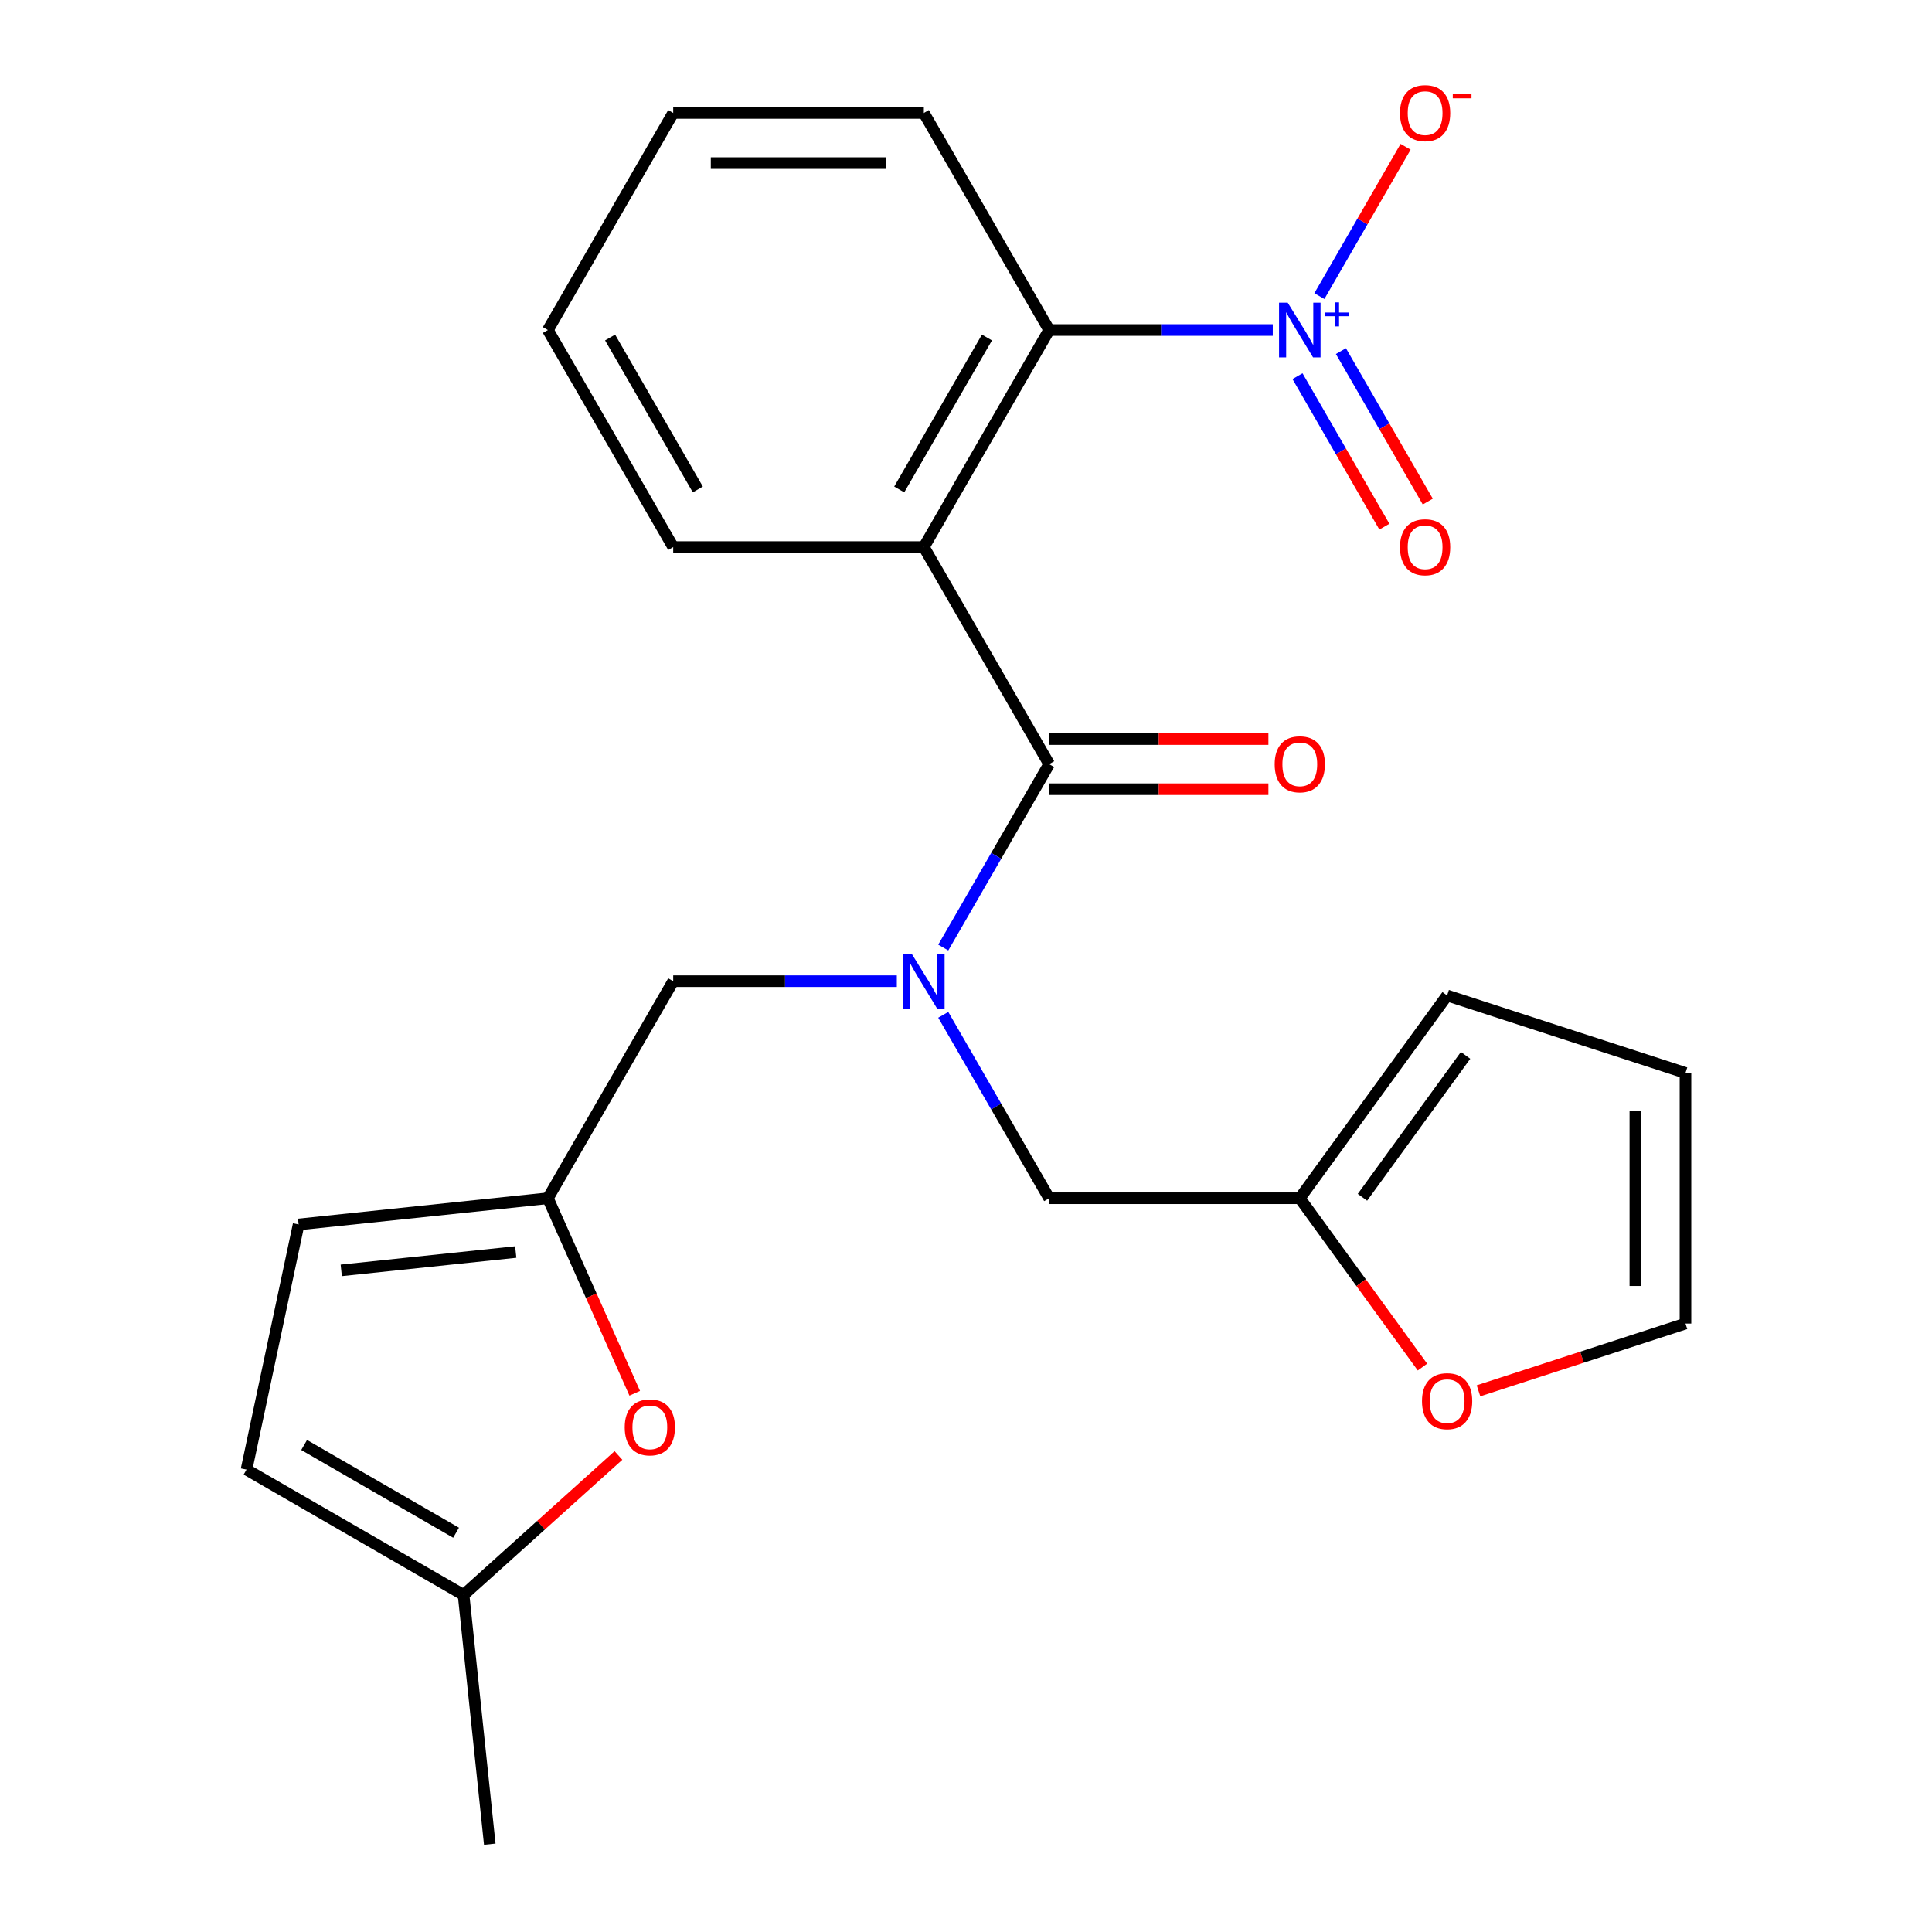 <?xml version='1.0' encoding='iso-8859-1'?>
<svg version='1.1' baseProfile='full'
              xmlns='http://www.w3.org/2000/svg'
                      xmlns:rdkit='http://www.rdkit.org/xml'
                      xmlns:xlink='http://www.w3.org/1999/xlink'
                  xml:space='preserve'
width='1000px' height='1000px' viewBox='0 0 1000 1000'>
<!-- END OF HEADER -->
<rect style='opacity:1.0;fill:#FFFFFF;stroke:none' width='1000' height='1000' x='0' y='0'> </rect>
<path class='bond-0' d='M 478.179,283.166 L 543.043,395.514' style='fill:none;fill-rule:evenodd;stroke:#000000;stroke-width:6px;stroke-linecap:butt;stroke-linejoin:miter;stroke-opacity:1' />
<path class='bond-3' d='M 478.179,283.166 L 543.043,170.818' style='fill:none;fill-rule:evenodd;stroke:#000000;stroke-width:6px;stroke-linecap:butt;stroke-linejoin:miter;stroke-opacity:1' />
<path class='bond-3' d='M 465.439,253.341 L 510.844,174.697' style='fill:none;fill-rule:evenodd;stroke:#000000;stroke-width:6px;stroke-linecap:butt;stroke-linejoin:miter;stroke-opacity:1' />
<path class='bond-19' d='M 478.179,283.166 L 348.451,283.166' style='fill:none;fill-rule:evenodd;stroke:#000000;stroke-width:6px;stroke-linecap:butt;stroke-linejoin:miter;stroke-opacity:1' />
<path class='bond-2' d='M 543.043,395.514 L 515.635,442.986' style='fill:none;fill-rule:evenodd;stroke:#000000;stroke-width:6px;stroke-linecap:butt;stroke-linejoin:miter;stroke-opacity:1' />
<path class='bond-2' d='M 515.635,442.986 L 488.227,490.459' style='fill:none;fill-rule:evenodd;stroke:#0000FF;stroke-width:6px;stroke-linecap:butt;stroke-linejoin:miter;stroke-opacity:1' />
<path class='bond-15' d='M 543.043,408.487 L 599.786,408.487' style='fill:none;fill-rule:evenodd;stroke:#000000;stroke-width:6px;stroke-linecap:butt;stroke-linejoin:miter;stroke-opacity:1' />
<path class='bond-15' d='M 599.786,408.487 L 656.528,408.487' style='fill:none;fill-rule:evenodd;stroke:#FF0000;stroke-width:6px;stroke-linecap:butt;stroke-linejoin:miter;stroke-opacity:1' />
<path class='bond-15' d='M 543.043,382.541 L 599.786,382.541' style='fill:none;fill-rule:evenodd;stroke:#000000;stroke-width:6px;stroke-linecap:butt;stroke-linejoin:miter;stroke-opacity:1' />
<path class='bond-15' d='M 599.786,382.541 L 656.528,382.541' style='fill:none;fill-rule:evenodd;stroke:#FF0000;stroke-width:6px;stroke-linecap:butt;stroke-linejoin:miter;stroke-opacity:1' />
<path class='bond-1' d='M 658.788,170.818 L 600.916,170.818' style='fill:none;fill-rule:evenodd;stroke:#0000FF;stroke-width:6px;stroke-linecap:butt;stroke-linejoin:miter;stroke-opacity:1' />
<path class='bond-1' d='M 600.916,170.818 L 543.043,170.818' style='fill:none;fill-rule:evenodd;stroke:#000000;stroke-width:6px;stroke-linecap:butt;stroke-linejoin:miter;stroke-opacity:1' />
<path class='bond-11' d='M 682.905,153.266 L 705.22,114.616' style='fill:none;fill-rule:evenodd;stroke:#0000FF;stroke-width:6px;stroke-linecap:butt;stroke-linejoin:miter;stroke-opacity:1' />
<path class='bond-11' d='M 705.22,114.616 L 727.534,75.967' style='fill:none;fill-rule:evenodd;stroke:#FF0000;stroke-width:6px;stroke-linecap:butt;stroke-linejoin:miter;stroke-opacity:1' />
<path class='bond-13' d='M 671.585,194.708 L 694.068,233.65' style='fill:none;fill-rule:evenodd;stroke:#0000FF;stroke-width:6px;stroke-linecap:butt;stroke-linejoin:miter;stroke-opacity:1' />
<path class='bond-13' d='M 694.068,233.65 L 716.551,272.592' style='fill:none;fill-rule:evenodd;stroke:#FF0000;stroke-width:6px;stroke-linecap:butt;stroke-linejoin:miter;stroke-opacity:1' />
<path class='bond-13' d='M 694.054,181.735 L 716.537,220.677' style='fill:none;fill-rule:evenodd;stroke:#0000FF;stroke-width:6px;stroke-linecap:butt;stroke-linejoin:miter;stroke-opacity:1' />
<path class='bond-13' d='M 716.537,220.677 L 739.02,259.619' style='fill:none;fill-rule:evenodd;stroke:#FF0000;stroke-width:6px;stroke-linecap:butt;stroke-linejoin:miter;stroke-opacity:1' />
<path class='bond-6' d='M 464.196,507.862 L 406.323,507.862' style='fill:none;fill-rule:evenodd;stroke:#0000FF;stroke-width:6px;stroke-linecap:butt;stroke-linejoin:miter;stroke-opacity:1' />
<path class='bond-6' d='M 406.323,507.862 L 348.451,507.862' style='fill:none;fill-rule:evenodd;stroke:#000000;stroke-width:6px;stroke-linecap:butt;stroke-linejoin:miter;stroke-opacity:1' />
<path class='bond-10' d='M 488.227,525.265 L 515.635,572.738' style='fill:none;fill-rule:evenodd;stroke:#0000FF;stroke-width:6px;stroke-linecap:butt;stroke-linejoin:miter;stroke-opacity:1' />
<path class='bond-10' d='M 515.635,572.738 L 543.043,620.21' style='fill:none;fill-rule:evenodd;stroke:#000000;stroke-width:6px;stroke-linecap:butt;stroke-linejoin:miter;stroke-opacity:1' />
<path class='bond-20' d='M 543.043,170.818 L 478.179,58.47' style='fill:none;fill-rule:evenodd;stroke:#000000;stroke-width:6px;stroke-linecap:butt;stroke-linejoin:miter;stroke-opacity:1' />
<path class='bond-4' d='M 283.587,620.21 L 348.451,507.862' style='fill:none;fill-rule:evenodd;stroke:#000000;stroke-width:6px;stroke-linecap:butt;stroke-linejoin:miter;stroke-opacity:1' />
<path class='bond-5' d='M 283.587,620.21 L 306.06,670.685' style='fill:none;fill-rule:evenodd;stroke:#000000;stroke-width:6px;stroke-linecap:butt;stroke-linejoin:miter;stroke-opacity:1' />
<path class='bond-5' d='M 306.06,670.685 L 328.532,721.159' style='fill:none;fill-rule:evenodd;stroke:#FF0000;stroke-width:6px;stroke-linecap:butt;stroke-linejoin:miter;stroke-opacity:1' />
<path class='bond-9' d='M 283.587,620.21 L 154.569,633.77' style='fill:none;fill-rule:evenodd;stroke:#000000;stroke-width:6px;stroke-linecap:butt;stroke-linejoin:miter;stroke-opacity:1' />
<path class='bond-9' d='M 266.946,648.048 L 176.634,657.54' style='fill:none;fill-rule:evenodd;stroke:#000000;stroke-width:6px;stroke-linecap:butt;stroke-linejoin:miter;stroke-opacity:1' />
<path class='bond-8' d='M 320.109,753.348 L 280.027,789.438' style='fill:none;fill-rule:evenodd;stroke:#FF0000;stroke-width:6px;stroke-linecap:butt;stroke-linejoin:miter;stroke-opacity:1' />
<path class='bond-8' d='M 280.027,789.438 L 239.945,825.528' style='fill:none;fill-rule:evenodd;stroke:#000000;stroke-width:6px;stroke-linecap:butt;stroke-linejoin:miter;stroke-opacity:1' />
<path class='bond-7' d='M 672.772,620.21 L 543.043,620.21' style='fill:none;fill-rule:evenodd;stroke:#000000;stroke-width:6px;stroke-linecap:butt;stroke-linejoin:miter;stroke-opacity:1' />
<path class='bond-14' d='M 672.772,620.21 L 704.518,663.905' style='fill:none;fill-rule:evenodd;stroke:#000000;stroke-width:6px;stroke-linecap:butt;stroke-linejoin:miter;stroke-opacity:1' />
<path class='bond-14' d='M 704.518,663.905 L 736.264,707.599' style='fill:none;fill-rule:evenodd;stroke:#FF0000;stroke-width:6px;stroke-linecap:butt;stroke-linejoin:miter;stroke-opacity:1' />
<path class='bond-16' d='M 672.772,620.21 L 749.024,515.258' style='fill:none;fill-rule:evenodd;stroke:#000000;stroke-width:6px;stroke-linecap:butt;stroke-linejoin:miter;stroke-opacity:1' />
<path class='bond-16' d='M 705.2,619.718 L 758.577,546.251' style='fill:none;fill-rule:evenodd;stroke:#000000;stroke-width:6px;stroke-linecap:butt;stroke-linejoin:miter;stroke-opacity:1' />
<path class='bond-21' d='M 239.945,825.528 L 253.505,954.545' style='fill:none;fill-rule:evenodd;stroke:#000000;stroke-width:6px;stroke-linecap:butt;stroke-linejoin:miter;stroke-opacity:1' />
<path class='bond-26' d='M 239.945,825.528 L 127.597,760.664' style='fill:none;fill-rule:evenodd;stroke:#000000;stroke-width:6px;stroke-linecap:butt;stroke-linejoin:miter;stroke-opacity:1' />
<path class='bond-26' d='M 236.066,793.329 L 157.422,747.924' style='fill:none;fill-rule:evenodd;stroke:#000000;stroke-width:6px;stroke-linecap:butt;stroke-linejoin:miter;stroke-opacity:1' />
<path class='bond-12' d='M 154.569,633.77 L 127.597,760.664' style='fill:none;fill-rule:evenodd;stroke:#000000;stroke-width:6px;stroke-linecap:butt;stroke-linejoin:miter;stroke-opacity:1' />
<path class='bond-17' d='M 765.267,719.885 L 818.835,702.479' style='fill:none;fill-rule:evenodd;stroke:#FF0000;stroke-width:6px;stroke-linecap:butt;stroke-linejoin:miter;stroke-opacity:1' />
<path class='bond-17' d='M 818.835,702.479 L 872.403,685.074' style='fill:none;fill-rule:evenodd;stroke:#000000;stroke-width:6px;stroke-linecap:butt;stroke-linejoin:miter;stroke-opacity:1' />
<path class='bond-18' d='M 749.024,515.258 L 872.403,555.346' style='fill:none;fill-rule:evenodd;stroke:#000000;stroke-width:6px;stroke-linecap:butt;stroke-linejoin:miter;stroke-opacity:1' />
<path class='bond-25' d='M 872.403,685.074 L 872.403,555.346' style='fill:none;fill-rule:evenodd;stroke:#000000;stroke-width:6px;stroke-linecap:butt;stroke-linejoin:miter;stroke-opacity:1' />
<path class='bond-25' d='M 846.457,665.615 L 846.457,574.805' style='fill:none;fill-rule:evenodd;stroke:#000000;stroke-width:6px;stroke-linecap:butt;stroke-linejoin:miter;stroke-opacity:1' />
<path class='bond-22' d='M 348.451,283.166 L 283.587,170.818' style='fill:none;fill-rule:evenodd;stroke:#000000;stroke-width:6px;stroke-linecap:butt;stroke-linejoin:miter;stroke-opacity:1' />
<path class='bond-22' d='M 361.191,253.341 L 315.786,174.697' style='fill:none;fill-rule:evenodd;stroke:#000000;stroke-width:6px;stroke-linecap:butt;stroke-linejoin:miter;stroke-opacity:1' />
<path class='bond-24' d='M 478.179,58.47 L 348.451,58.47' style='fill:none;fill-rule:evenodd;stroke:#000000;stroke-width:6px;stroke-linecap:butt;stroke-linejoin:miter;stroke-opacity:1' />
<path class='bond-24' d='M 458.72,84.416 L 367.91,84.416' style='fill:none;fill-rule:evenodd;stroke:#000000;stroke-width:6px;stroke-linecap:butt;stroke-linejoin:miter;stroke-opacity:1' />
<path class='bond-23' d='M 283.587,170.818 L 348.451,58.47' style='fill:none;fill-rule:evenodd;stroke:#000000;stroke-width:6px;stroke-linecap:butt;stroke-linejoin:miter;stroke-opacity:1' />
<path  class='atom-2' d='M 666.512 156.658
L 675.792 171.658
Q 676.712 173.138, 678.192 175.818
Q 679.672 178.498, 679.752 178.658
L 679.752 156.658
L 683.512 156.658
L 683.512 184.978
L 679.632 184.978
L 669.672 168.578
Q 668.512 166.658, 667.272 164.458
Q 666.072 162.258, 665.712 161.578
L 665.712 184.978
L 662.032 184.978
L 662.032 156.658
L 666.512 156.658
' fill='#0000FF'/>
<path  class='atom-2' d='M 685.888 161.763
L 690.877 161.763
L 690.877 156.509
L 693.095 156.509
L 693.095 161.763
L 698.216 161.763
L 698.216 163.664
L 693.095 163.664
L 693.095 168.944
L 690.877 168.944
L 690.877 163.664
L 685.888 163.664
L 685.888 161.763
' fill='#0000FF'/>
<path  class='atom-3' d='M 471.919 493.702
L 481.199 508.702
Q 482.119 510.182, 483.599 512.862
Q 485.079 515.542, 485.159 515.702
L 485.159 493.702
L 488.919 493.702
L 488.919 522.022
L 485.039 522.022
L 475.079 505.622
Q 473.919 503.702, 472.679 501.502
Q 471.479 499.302, 471.119 498.622
L 471.119 522.022
L 467.439 522.022
L 467.439 493.702
L 471.919 493.702
' fill='#0000FF'/>
<path  class='atom-6' d='M 323.352 738.803
Q 323.352 732.003, 326.712 728.203
Q 330.072 724.403, 336.352 724.403
Q 342.632 724.403, 345.992 728.203
Q 349.352 732.003, 349.352 738.803
Q 349.352 745.683, 345.952 749.603
Q 342.552 753.483, 336.352 753.483
Q 330.112 753.483, 326.712 749.603
Q 323.352 745.723, 323.352 738.803
M 336.352 750.283
Q 340.672 750.283, 342.992 747.403
Q 345.352 744.483, 345.352 738.803
Q 345.352 733.243, 342.992 730.443
Q 340.672 727.603, 336.352 727.603
Q 332.032 727.603, 329.672 730.403
Q 327.352 733.203, 327.352 738.803
Q 327.352 744.523, 329.672 747.403
Q 332.032 750.283, 336.352 750.283
' fill='#FF0000'/>
<path  class='atom-12' d='M 724.636 58.55
Q 724.636 51.75, 727.996 47.95
Q 731.356 44.15, 737.636 44.15
Q 743.916 44.15, 747.276 47.95
Q 750.636 51.75, 750.636 58.55
Q 750.636 65.43, 747.236 69.35
Q 743.836 73.23, 737.636 73.23
Q 731.396 73.23, 727.996 69.35
Q 724.636 65.47, 724.636 58.55
M 737.636 70.03
Q 741.956 70.03, 744.276 67.15
Q 746.636 64.23, 746.636 58.55
Q 746.636 52.99, 744.276 50.19
Q 741.956 47.35, 737.636 47.35
Q 733.316 47.35, 730.956 50.15
Q 728.636 52.95, 728.636 58.55
Q 728.636 64.27, 730.956 67.15
Q 733.316 70.03, 737.636 70.03
' fill='#FF0000'/>
<path  class='atom-12' d='M 751.956 48.773
L 761.645 48.773
L 761.645 50.885
L 751.956 50.885
L 751.956 48.773
' fill='#FF0000'/>
<path  class='atom-14' d='M 724.636 283.246
Q 724.636 276.446, 727.996 272.646
Q 731.356 268.846, 737.636 268.846
Q 743.916 268.846, 747.276 272.646
Q 750.636 276.446, 750.636 283.246
Q 750.636 290.126, 747.236 294.046
Q 743.836 297.926, 737.636 297.926
Q 731.396 297.926, 727.996 294.046
Q 724.636 290.166, 724.636 283.246
M 737.636 294.726
Q 741.956 294.726, 744.276 291.846
Q 746.636 288.926, 746.636 283.246
Q 746.636 277.686, 744.276 274.886
Q 741.956 272.046, 737.636 272.046
Q 733.316 272.046, 730.956 274.846
Q 728.636 277.646, 728.636 283.246
Q 728.636 288.966, 730.956 291.846
Q 733.316 294.726, 737.636 294.726
' fill='#FF0000'/>
<path  class='atom-15' d='M 736.024 725.242
Q 736.024 718.442, 739.384 714.642
Q 742.744 710.842, 749.024 710.842
Q 755.304 710.842, 758.664 714.642
Q 762.024 718.442, 762.024 725.242
Q 762.024 732.122, 758.624 736.042
Q 755.224 739.922, 749.024 739.922
Q 742.784 739.922, 739.384 736.042
Q 736.024 732.162, 736.024 725.242
M 749.024 736.722
Q 753.344 736.722, 755.664 733.842
Q 758.024 730.922, 758.024 725.242
Q 758.024 719.682, 755.664 716.882
Q 753.344 714.042, 749.024 714.042
Q 744.704 714.042, 742.344 716.842
Q 740.024 719.642, 740.024 725.242
Q 740.024 730.962, 742.344 733.842
Q 744.704 736.722, 749.024 736.722
' fill='#FF0000'/>
<path  class='atom-16' d='M 659.772 395.594
Q 659.772 388.794, 663.132 384.994
Q 666.492 381.194, 672.772 381.194
Q 679.052 381.194, 682.412 384.994
Q 685.772 388.794, 685.772 395.594
Q 685.772 402.474, 682.372 406.394
Q 678.972 410.274, 672.772 410.274
Q 666.532 410.274, 663.132 406.394
Q 659.772 402.514, 659.772 395.594
M 672.772 407.074
Q 677.092 407.074, 679.412 404.194
Q 681.772 401.274, 681.772 395.594
Q 681.772 390.034, 679.412 387.234
Q 677.092 384.394, 672.772 384.394
Q 668.452 384.394, 666.092 387.194
Q 663.772 389.994, 663.772 395.594
Q 663.772 401.314, 666.092 404.194
Q 668.452 407.074, 672.772 407.074
' fill='#FF0000'/>
</svg>

